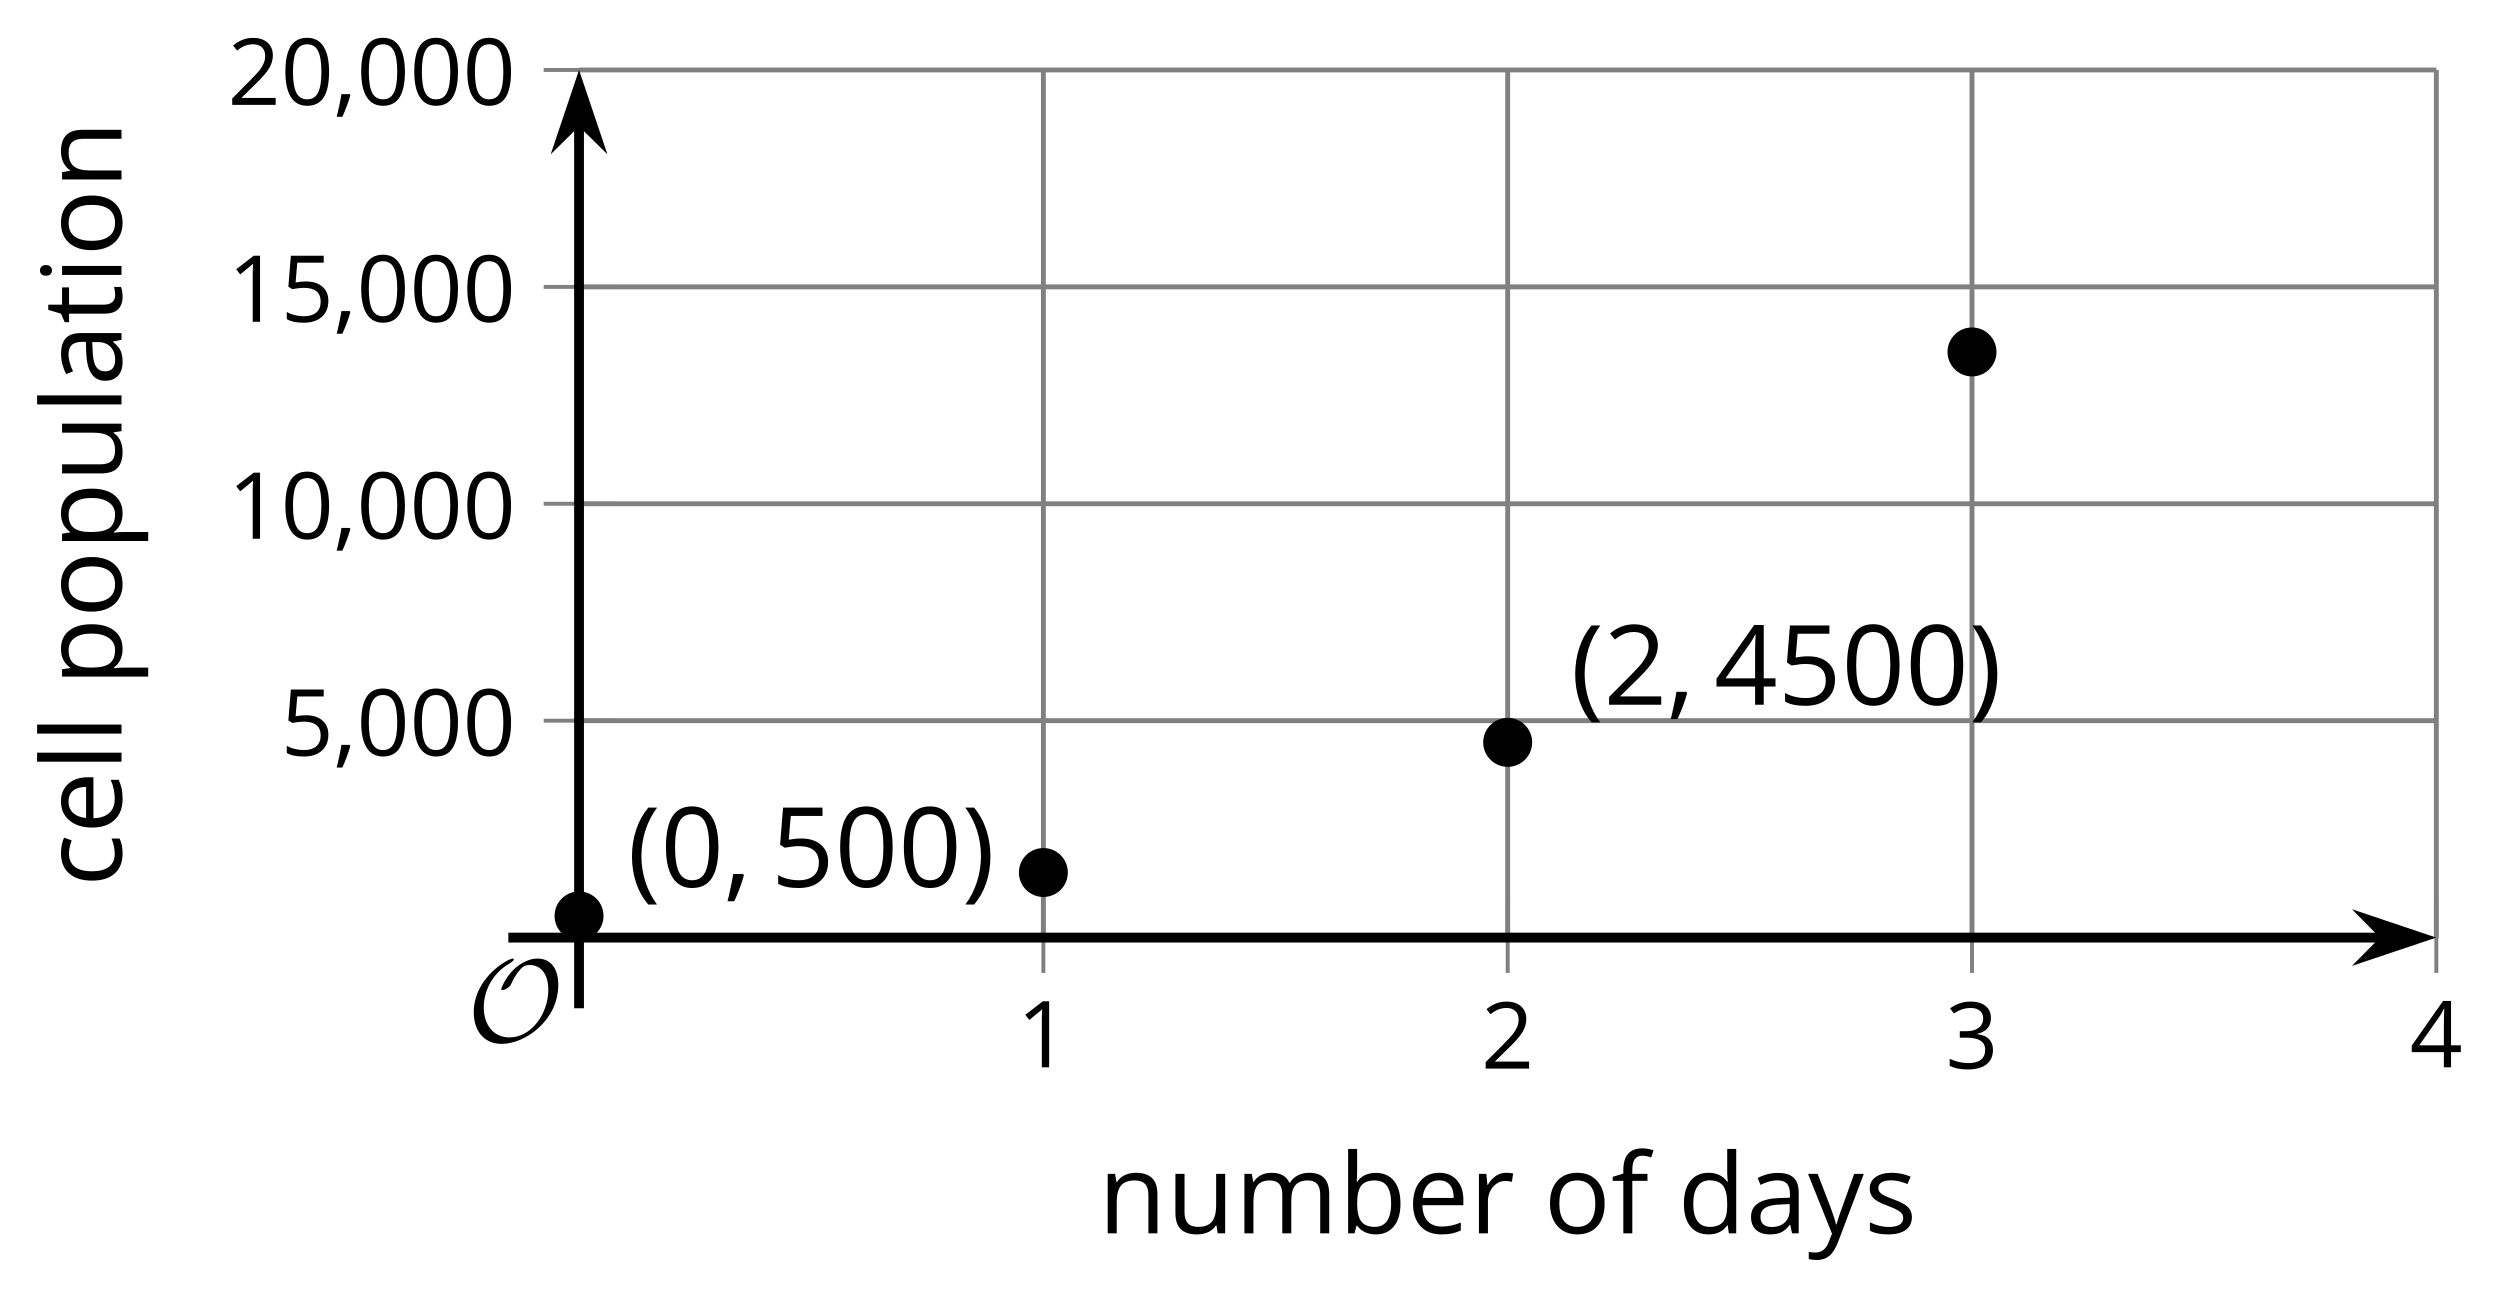 <?xml version='1.0' encoding='UTF-8'?>
<!-- This file was generated by dvisvgm 2.1.3 -->
<svg height='132.15pt' version='1.1' viewBox='-72 -72 254.63 132.15' width='254.63pt' xmlns='http://www.w3.org/2000/svg' xmlns:xlink='http://www.w3.org/1999/xlink'>
<defs>
<path d='M9.289 -5.762C9.289 -7.281 8.62 -8.428 7.161 -8.428C5.918 -8.428 4.866 -7.424 4.782 -7.352C3.826 -6.408 3.467 -5.332 3.467 -5.308C3.467 -5.236 3.527 -5.224 3.587 -5.224C3.814 -5.224 4.005 -5.344 4.184 -5.475C4.399 -5.631 4.411 -5.667 4.543 -5.942C4.651 -6.181 4.926 -6.767 5.368 -7.269C5.655 -7.592 5.894 -7.771 6.372 -7.771C7.532 -7.771 8.273 -6.814 8.273 -5.248C8.273 -2.809 6.539 -0.395 4.328 -0.395C2.63 -0.395 1.698 -1.745 1.698 -3.455C1.698 -5.081 2.534 -6.874 4.28 -7.902C4.399 -7.974 4.758 -8.189 4.758 -8.345C4.758 -8.428 4.663 -8.428 4.639 -8.428C4.22 -8.428 0.681 -6.528 0.681 -2.941C0.681 -1.267 1.554 0.263 3.539 0.263C5.87 0.263 9.289 -2.08 9.289 -5.762Z' id='g5-79'/>
<use id='g12-65' xlink:href='#g4-65'/>
<use id='g12-66' xlink:href='#g4-66'/>
<use id='g12-67' xlink:href='#g4-67'/>
<use id='g12-68' xlink:href='#g4-68'/>
<use id='g12-69' xlink:href='#g4-69'/>
<use id='g12-70' xlink:href='#g4-70'/>
<use id='g12-73' xlink:href='#g4-73'/>
<use id='g12-76' xlink:href='#g4-76'/>
<use id='g12-77' xlink:href='#g4-77'/>
<use id='g12-78' xlink:href='#g4-78'/>
<use id='g12-79' xlink:href='#g4-79'/>
<use id='g12-80' xlink:href='#g4-80'/>
<use id='g12-82' xlink:href='#g4-82'/>
<use id='g12-83' xlink:href='#g4-83'/>
<use id='g12-84' xlink:href='#g4-84'/>
<use id='g12-85' xlink:href='#g4-85'/>
<use id='g12-89' xlink:href='#g4-89'/>
<path d='M0.453 -3.099C0.453 -2.138 0.597 -1.238 0.878 -0.403S1.575 1.166 2.116 1.79H3C2.486 1.094 2.094 0.326 1.823 -0.519S1.414 -2.227 1.414 -3.111C1.414 -4.011 1.547 -4.884 1.812 -5.735C2.083 -6.586 2.481 -7.365 3.011 -8.077H2.116C1.58 -7.436 1.166 -6.691 0.884 -5.84C0.597 -4.989 0.453 -4.077 0.453 -3.099Z' id='g4-8'/>
<path d='M2.895 -3.099C2.895 -4.066 2.751 -4.978 2.47 -5.834C2.188 -6.685 1.773 -7.431 1.232 -8.077H0.337C0.867 -7.365 1.265 -6.586 1.536 -5.735C1.801 -4.884 1.934 -4.011 1.934 -3.111C1.934 -2.227 1.796 -1.359 1.525 -0.519C1.254 0.326 0.862 1.099 0.348 1.79H1.232C1.768 1.171 2.182 0.442 2.464 -0.392C2.751 -1.227 2.895 -2.133 2.895 -3.099Z' id='g4-9'/>
<path d='M1.934 -1.315H0.928C0.878 -0.978 0.796 -0.525 0.674 0.039C0.558 0.602 0.448 1.077 0.348 1.459H1.039C1.232 1.039 1.42 0.586 1.602 0.099C1.785 -0.392 1.923 -0.818 2.017 -1.188L1.934 -1.315Z' id='g4-12'/>
<path d='M5.906 -4.05C5.906 -5.398 5.68 -6.425 5.227 -7.138C4.768 -7.851 4.105 -8.204 3.227 -8.204C2.326 -8.204 1.657 -7.862 1.221 -7.182S0.564 -5.459 0.564 -4.05C0.564 -2.685 0.79 -1.652 1.243 -0.95C1.696 -0.243 2.359 0.11 3.227 0.11C4.133 0.11 4.807 -0.232 5.249 -0.923C5.685 -1.613 5.906 -2.652 5.906 -4.05ZM1.492 -4.05C1.492 -5.227 1.63 -6.077 1.906 -6.608C2.182 -7.144 2.624 -7.409 3.227 -7.409C3.84 -7.409 4.282 -7.138 4.553 -6.597C4.829 -6.061 4.967 -5.21 4.967 -4.05S4.829 -2.039 4.553 -1.492C4.282 -0.95 3.84 -0.68 3.227 -0.68C2.624 -0.68 2.182 -0.95 1.906 -1.481C1.63 -2.022 1.492 -2.873 1.492 -4.05Z' id='g4-16'/>
<path d='M3.95 0V-8.077H3.177L1.039 -6.425L1.525 -5.796C2.304 -6.431 2.746 -6.79 2.84 -6.873S3.022 -7.039 3.099 -7.116C3.072 -6.691 3.055 -6.238 3.055 -5.757V0H3.95Z' id='g4-17'/>
<path d='M5.862 0V-0.851H1.707V-0.895L3.475 -2.624C4.265 -3.392 4.801 -4.022 5.088 -4.525S5.519 -5.53 5.519 -6.044C5.519 -6.702 5.304 -7.221 4.873 -7.613C4.442 -8 3.845 -8.193 3.088 -8.193C2.21 -8.193 1.403 -7.884 0.657 -7.265L1.144 -6.641C1.514 -6.934 1.845 -7.133 2.144 -7.243C2.448 -7.354 2.762 -7.409 3.099 -7.409C3.564 -7.409 3.928 -7.282 4.188 -7.028C4.448 -6.779 4.58 -6.436 4.58 -6.006C4.58 -5.702 4.53 -5.414 4.425 -5.149S4.166 -4.613 3.961 -4.332S3.326 -3.586 2.68 -2.928L0.552 -0.79V0H5.862Z' id='g4-18'/>
<path d='M5.558 -6.177C5.558 -6.801 5.343 -7.293 4.906 -7.657C4.47 -8.011 3.862 -8.193 3.077 -8.193C2.597 -8.193 2.144 -8.122 1.713 -7.967C1.276 -7.823 0.895 -7.613 0.564 -7.354L1.028 -6.735C1.431 -6.994 1.785 -7.171 2.099 -7.265S2.746 -7.409 3.099 -7.409C3.564 -7.409 3.934 -7.298 4.199 -7.072C4.475 -6.845 4.608 -6.536 4.608 -6.144C4.608 -5.652 4.425 -5.265 4.055 -4.983C3.685 -4.707 3.188 -4.569 2.558 -4.569H1.751V-3.779H2.547C4.088 -3.779 4.856 -3.287 4.856 -2.309C4.856 -1.215 4.16 -0.669 2.762 -0.669C2.409 -0.669 2.033 -0.713 1.635 -0.807C1.243 -0.895 0.867 -1.028 0.519 -1.199V-0.326C0.856 -0.166 1.199 -0.05 1.558 0.011C1.912 0.077 2.304 0.11 2.729 0.11C3.713 0.11 4.47 -0.099 5.006 -0.508C5.541 -0.923 5.807 -1.519 5.807 -2.287C5.807 -2.823 5.652 -3.26 5.337 -3.591S4.541 -4.127 3.895 -4.21V-4.254C4.425 -4.365 4.834 -4.586 5.127 -4.912C5.414 -5.238 5.558 -5.663 5.558 -6.177Z' id='g4-19'/>
<path d='M6.243 -1.856V-2.691H5.044V-8.122H4.072L0.238 -2.657V-1.856H4.166V0H5.044V-1.856H6.243ZM4.166 -2.691H1.155L3.68 -6.282C3.834 -6.514 4 -6.807 4.177 -7.16H4.221C4.182 -6.497 4.166 -5.901 4.166 -5.376V-2.691Z' id='g4-20'/>
<path d='M3.077 -4.934C2.657 -4.934 2.238 -4.89 1.812 -4.807L2.017 -7.232H5.249V-8.077H1.232L0.928 -4.298L1.403 -3.994C1.989 -4.099 2.459 -4.155 2.807 -4.155C4.188 -4.155 4.878 -3.591 4.878 -2.464C4.878 -1.884 4.696 -1.442 4.343 -1.138C3.978 -0.834 3.475 -0.68 2.829 -0.68C2.459 -0.68 2.077 -0.729 1.696 -0.818C1.315 -0.917 0.994 -1.044 0.735 -1.21V-0.326C1.215 -0.033 1.906 0.11 2.818 0.11C3.751 0.11 4.486 -0.127 5.017 -0.602C5.553 -1.077 5.818 -1.735 5.818 -2.569C5.818 -3.304 5.575 -3.878 5.083 -4.298C4.597 -4.724 3.928 -4.934 3.077 -4.934Z' id='g4-21'/>
<path d='M4.696 0H5.376V-4.133C5.376 -4.84 5.204 -5.354 4.851 -5.674C4.508 -5.994 3.972 -6.155 3.249 -6.155C2.89 -6.155 2.536 -6.111 2.177 -6.017C1.823 -5.923 1.497 -5.796 1.199 -5.635L1.481 -4.934C2.116 -5.243 2.691 -5.398 3.193 -5.398C3.641 -5.398 3.967 -5.282 4.177 -5.061C4.376 -4.829 4.481 -4.481 4.481 -4.006V-3.63L3.453 -3.597C1.497 -3.536 0.519 -2.895 0.519 -1.674C0.519 -1.105 0.691 -0.663 1.028 -0.354C1.37 -0.044 1.84 0.11 2.442 0.11C2.89 0.11 3.265 0.044 3.569 -0.088C3.867 -0.227 4.166 -0.481 4.47 -0.862H4.514L4.696 0ZM2.624 -0.646C2.265 -0.646 1.983 -0.735 1.779 -0.906C1.58 -1.077 1.481 -1.331 1.481 -1.663C1.481 -2.088 1.641 -2.398 1.967 -2.597C2.287 -2.801 2.812 -2.912 3.541 -2.939L4.459 -2.978V-2.431C4.459 -1.867 4.298 -1.431 3.967 -1.116C3.646 -0.801 3.193 -0.646 2.624 -0.646Z' id='g4-65'/>
<path d='M3.79 -6.155C2.95 -6.155 2.315 -5.851 1.89 -5.249H1.845C1.873 -5.619 1.89 -6.039 1.89 -6.508V-8.597H0.972V0H1.63L1.823 -0.779H1.89C2.111 -0.475 2.387 -0.254 2.707 -0.11C3.039 0.039 3.398 0.11 3.79 0.11C4.58 0.11 5.193 -0.166 5.635 -0.718C6.083 -1.265 6.304 -2.039 6.304 -3.033S6.083 -4.796 5.646 -5.337C5.204 -5.884 4.586 -6.155 3.79 -6.155ZM3.657 -5.387C4.238 -5.387 4.663 -5.193 4.939 -4.807S5.354 -3.834 5.354 -3.044C5.354 -2.276 5.215 -1.685 4.939 -1.271C4.663 -0.862 4.243 -0.657 3.68 -0.657C3.055 -0.657 2.597 -0.84 2.315 -1.204C2.033 -1.575 1.89 -2.182 1.89 -3.033S2.028 -4.486 2.304 -4.851C2.58 -5.204 3.033 -5.387 3.657 -5.387Z' id='g4-66'/>
<path d='M3.392 0.11C4.006 0.11 4.519 0.006 4.923 -0.204V-1.017C4.392 -0.801 3.873 -0.691 3.37 -0.691C2.779 -0.691 2.337 -0.89 2.033 -1.287C1.735 -1.685 1.586 -2.254 1.586 -3C1.586 -4.569 2.199 -5.354 3.431 -5.354C3.613 -5.354 3.829 -5.326 4.066 -5.271C4.304 -5.221 4.525 -5.155 4.729 -5.072L5.011 -5.851C4.845 -5.934 4.619 -6.011 4.326 -6.072S3.746 -6.166 3.453 -6.166C2.552 -6.166 1.856 -5.89 1.37 -5.337C0.878 -4.785 0.635 -4 0.635 -2.989C0.635 -2 0.873 -1.238 1.359 -0.696C1.834 -0.16 2.514 0.11 3.392 0.11Z' id='g4-67'/>
<path d='M5.094 -0.812L5.215 0H5.961V-8.597H5.044V-6.133L5.066 -5.707L5.105 -5.271H5.033C4.597 -5.867 3.967 -6.166 3.144 -6.166C2.354 -6.166 1.74 -5.89 1.298 -5.337S0.635 -4.011 0.635 -3.011S0.856 -1.243 1.293 -0.702C1.735 -0.16 2.354 0.11 3.144 0.11C3.989 0.11 4.619 -0.199 5.044 -0.812H5.094ZM3.26 -0.657C2.713 -0.657 2.293 -0.856 2.011 -1.249S1.586 -2.227 1.586 -3C1.586 -3.762 1.729 -4.354 2.011 -4.773C2.298 -5.188 2.713 -5.398 3.249 -5.398C3.873 -5.398 4.332 -5.215 4.619 -4.851C4.901 -4.481 5.044 -3.867 5.044 -3.011V-2.818C5.044 -2.061 4.906 -1.508 4.619 -1.171C4.343 -0.829 3.884 -0.657 3.26 -0.657Z' id='g4-68'/>
<path d='M3.53 0.11C3.939 0.11 4.287 0.077 4.575 0.022C4.867 -0.044 5.171 -0.144 5.497 -0.282V-1.099C4.862 -0.829 4.215 -0.691 3.564 -0.691C2.945 -0.691 2.464 -0.873 2.122 -1.243C1.785 -1.613 1.602 -2.149 1.586 -2.862H5.757V-3.442C5.757 -4.26 5.536 -4.917 5.094 -5.414C4.652 -5.917 4.05 -6.166 3.293 -6.166C2.481 -6.166 1.84 -5.878 1.359 -5.304C0.873 -4.729 0.635 -3.956 0.635 -2.978C0.635 -2.011 0.895 -1.254 1.414 -0.707C1.928 -0.16 2.635 0.11 3.53 0.11ZM3.282 -5.398C3.762 -5.398 4.127 -5.243 4.387 -4.939C4.646 -4.63 4.773 -4.188 4.773 -3.608H1.608C1.657 -4.166 1.829 -4.608 2.122 -4.923C2.409 -5.238 2.796 -5.398 3.282 -5.398Z' id='g4-69'/>
<path d='M3.702 -5.343V-6.055H2.16V-6.448C2.16 -6.956 2.243 -7.326 2.409 -7.558C2.575 -7.785 2.829 -7.901 3.177 -7.901C3.425 -7.901 3.729 -7.845 4.083 -7.729L4.32 -8.464C3.89 -8.591 3.514 -8.657 3.193 -8.657C1.895 -8.657 1.243 -7.912 1.243 -6.425V-6.088L0.16 -5.757V-5.343H1.243V0H2.16V-5.343H3.702Z' id='g4-70'/>
<path d='M1.89 0V-6.055H0.972V0H1.89ZM0.895 -7.696C0.895 -7.492 0.945 -7.337 1.05 -7.238C1.155 -7.133 1.282 -7.083 1.436 -7.083C1.586 -7.083 1.713 -7.133 1.818 -7.238C1.923 -7.337 1.978 -7.492 1.978 -7.696S1.923 -8.055 1.818 -8.155S1.586 -8.304 1.436 -8.304C1.282 -8.304 1.155 -8.254 1.05 -8.155C0.945 -8.061 0.895 -7.906 0.895 -7.696Z' id='g4-73'/>
<path d='M1.89 0V-8.597H0.972V0H1.89Z' id='g4-76'/>
<path d='M8.691 0H9.608V-3.95C9.608 -4.724 9.436 -5.287 9.094 -5.635C8.757 -5.989 8.243 -6.166 7.558 -6.166C7.122 -6.166 6.729 -6.072 6.387 -5.89S5.785 -5.453 5.602 -5.138H5.558C5.265 -5.823 4.646 -6.166 3.702 -6.166C3.309 -6.166 2.961 -6.083 2.641 -5.917C2.332 -5.751 2.083 -5.519 1.912 -5.227H1.867L1.718 -6.055H0.972V0H1.89V-3.177C1.89 -3.961 2.022 -4.525 2.287 -4.873C2.558 -5.215 2.978 -5.387 3.552 -5.387C3.989 -5.387 4.315 -5.265 4.519 -5.028C4.724 -4.785 4.829 -4.42 4.829 -3.939V0H5.746V-3.381C5.746 -4.061 5.884 -4.569 6.155 -4.895S6.851 -5.387 7.42 -5.387C7.856 -5.387 8.177 -5.265 8.381 -5.028C8.586 -4.785 8.691 -4.42 8.691 -3.939V0Z' id='g4-77'/>
<path d='M5.116 0H6.033V-3.95C6.033 -4.724 5.851 -5.287 5.481 -5.635C5.111 -5.989 4.564 -6.166 3.834 -6.166C3.42 -6.166 3.039 -6.083 2.702 -5.923C2.365 -5.757 2.099 -5.525 1.912 -5.227H1.867L1.718 -6.055H0.972V0H1.89V-3.177C1.89 -3.967 2.039 -4.53 2.332 -4.873S3.088 -5.387 3.724 -5.387C4.204 -5.387 4.553 -5.265 4.779 -5.022S5.116 -4.409 5.116 -3.917V0Z' id='g4-78'/>
<path d='M6.199 -3.033C6.199 -3.994 5.95 -4.757 5.448 -5.32C4.95 -5.884 4.276 -6.166 3.431 -6.166C2.552 -6.166 1.867 -5.89 1.376 -5.337C0.884 -4.79 0.635 -4.022 0.635 -3.033C0.635 -2.398 0.751 -1.84 0.978 -1.365S1.53 -0.525 1.95 -0.271S2.851 0.11 3.392 0.11C4.271 0.11 4.956 -0.166 5.453 -0.718C5.95 -1.276 6.199 -2.044 6.199 -3.033ZM1.586 -3.033C1.586 -3.812 1.74 -4.403 2.044 -4.796S2.801 -5.387 3.403 -5.387C4.011 -5.387 4.47 -5.188 4.785 -4.785C5.094 -4.387 5.249 -3.801 5.249 -3.033C5.249 -2.254 5.094 -1.669 4.785 -1.26C4.47 -0.862 4.017 -0.657 3.414 -0.657S2.359 -0.862 2.05 -1.265S1.586 -2.26 1.586 -3.033Z' id='g4-79'/>
<path d='M3.79 0.11C4.58 0.11 5.193 -0.166 5.635 -0.718C6.083 -1.265 6.304 -2.039 6.304 -3.033C6.304 -4.022 6.088 -4.796 5.646 -5.343C5.215 -5.89 4.591 -6.166 3.79 -6.166C3.387 -6.166 3.028 -6.094 2.713 -5.945S2.127 -5.558 1.89 -5.227H1.845L1.718 -6.055H0.972V2.718H1.89V0.227C1.89 -0.088 1.867 -0.425 1.823 -0.779H1.89C2.111 -0.475 2.387 -0.254 2.707 -0.11C3.039 0.039 3.398 0.11 3.79 0.11ZM3.657 -5.387C4.193 -5.387 4.613 -5.182 4.906 -4.785C5.204 -4.376 5.354 -3.801 5.354 -3.044C5.354 -2.298 5.204 -1.718 4.906 -1.293C4.613 -0.867 4.204 -0.657 3.68 -0.657C3.055 -0.657 2.597 -0.84 2.315 -1.204C2.033 -1.575 1.89 -2.182 1.89 -3.033V-3.238C1.895 -3.983 2.039 -4.53 2.315 -4.873S3.039 -5.387 3.657 -5.387Z' id='g4-80'/>
<path d='M3.735 -6.166C3.354 -6.166 3.006 -6.061 2.691 -5.845S2.105 -5.326 1.878 -4.934H1.834L1.729 -6.055H0.972V0H1.89V-3.249C1.89 -3.84 2.066 -4.337 2.409 -4.735C2.762 -5.133 3.177 -5.332 3.669 -5.332C3.862 -5.332 4.083 -5.304 4.332 -5.249L4.459 -6.099C4.243 -6.144 4.006 -6.166 3.735 -6.166Z' id='g4-82'/>
<path d='M4.878 -1.652C4.878 -2.055 4.751 -2.387 4.497 -2.652C4.249 -2.917 3.762 -3.182 3.044 -3.442C2.519 -3.635 2.166 -3.785 1.983 -3.89S1.669 -4.099 1.58 -4.215C1.503 -4.332 1.459 -4.47 1.459 -4.63C1.459 -4.867 1.569 -5.055 1.79 -5.193S2.337 -5.398 2.773 -5.398C3.265 -5.398 3.818 -5.271 4.425 -5.022L4.751 -5.768C4.127 -6.033 3.492 -6.166 2.84 -6.166C2.138 -6.166 1.591 -6.022 1.188 -5.735C0.785 -5.453 0.586 -5.061 0.586 -4.569C0.586 -4.293 0.641 -4.055 0.762 -3.856C0.873 -3.657 1.05 -3.481 1.293 -3.326C1.525 -3.166 1.928 -2.983 2.492 -2.773C3.083 -2.547 3.481 -2.348 3.691 -2.177C3.89 -2.011 3.994 -1.812 3.994 -1.575C3.994 -1.26 3.867 -1.028 3.608 -0.873C3.348 -0.724 2.983 -0.646 2.503 -0.646C2.193 -0.646 1.873 -0.691 1.536 -0.773C1.204 -0.856 0.895 -0.972 0.602 -1.122V-0.271C1.05 -0.017 1.68 0.11 2.481 0.11C3.238 0.11 3.829 -0.044 4.249 -0.348S4.878 -1.088 4.878 -1.652Z' id='g4-83'/>
<path d='M2.928 -0.646C2.624 -0.646 2.387 -0.746 2.215 -0.939S1.956 -1.414 1.956 -1.779V-5.343H3.713V-6.055H1.956V-7.459H1.425L1.039 -6.166L0.171 -5.785V-5.343H1.039V-1.74C1.039 -0.508 1.624 0.11 2.796 0.11C2.95 0.11 3.127 0.094 3.315 0.066C3.514 0.033 3.657 -0.006 3.757 -0.055V-0.757C3.669 -0.729 3.547 -0.707 3.398 -0.685C3.249 -0.657 3.088 -0.646 2.928 -0.646Z' id='g4-84'/>
<path d='M1.834 -6.055H0.906V-2.094C0.906 -1.326 1.088 -0.762 1.459 -0.414C1.823 -0.066 2.376 0.11 3.111 0.11C3.536 0.11 3.917 0.033 4.254 -0.127C4.586 -0.287 4.845 -0.514 5.033 -0.812H5.083L5.215 0H5.972V-6.055H5.055V-2.873C5.055 -2.088 4.906 -1.525 4.619 -1.177C4.32 -0.829 3.862 -0.657 3.227 -0.657C2.746 -0.657 2.398 -0.779 2.171 -1.022S1.834 -1.635 1.834 -2.127V-6.055Z' id='g4-85'/>
<path d='M0.011 -6.055L2.453 0.033L2.116 0.895C1.845 1.602 1.398 1.956 0.768 1.956C0.519 1.956 0.293 1.934 0.088 1.89V2.624C0.359 2.685 0.635 2.718 0.917 2.718C1.42 2.718 1.84 2.575 2.188 2.287C2.53 2.006 2.829 1.519 3.088 0.84L5.691 -6.055H4.707C3.862 -3.713 3.359 -2.315 3.204 -1.856C3.055 -1.403 2.956 -1.083 2.906 -0.895H2.862C2.79 -1.243 2.613 -1.812 2.32 -2.602L0.994 -6.055H0.011Z' id='g4-89'/>
<use id='g10-12' transform='scale(0.833)' xlink:href='#g4-12'/>
<use id='g10-16' transform='scale(0.833)' xlink:href='#g4-16'/>
<use id='g10-17' transform='scale(0.833)' xlink:href='#g4-17'/>
<use id='g10-18' transform='scale(0.833)' xlink:href='#g4-18'/>
<use id='g10-19' transform='scale(0.833)' xlink:href='#g4-19'/>
<use id='g10-20' transform='scale(0.833)' xlink:href='#g4-20'/>
<use id='g10-21' transform='scale(0.833)' xlink:href='#g4-21'/>
</defs>
<g id='page1'>
<path d='M34.27 23.496V-64.875M81.562 23.496V-64.875M128.852 23.496V-64.875M176.145 23.496V-64.875' fill='none' stroke='#808080' stroke-linejoin='bevel' stroke-miterlimit='10.037' stroke-width='0.5'/>
<path d='M-13.024 1.402H176.145M-13.024 -20.691H176.145M-13.024 -42.781H176.145M-13.024 -64.875H176.145' fill='none' stroke='#808080' stroke-linejoin='bevel' stroke-miterlimit='10.037' stroke-width='0.5'/>
<path d='M34.27 27.094V19.895M81.562 27.094V19.895M128.852 27.094V19.895M176.145 27.094V19.895' fill='none' stroke='#808080' stroke-linejoin='bevel' stroke-miterlimit='10.037' stroke-width='0.4'/>
<path d='M-16.625 1.402H-9.422M-16.625 -20.691H-9.422M-16.625 -42.781H-9.422M-16.625 -64.875H-9.422' fill='none' stroke='#808080' stroke-linejoin='bevel' stroke-miterlimit='10.037' stroke-width='0.4'/>
<path d='M-13.024 23.496H170.852' fill='none' stroke='#000000' stroke-linejoin='bevel' stroke-miterlimit='10.037' stroke-width='1'/>
<path d='M174.57 23.496L169.379 21.75L171.101 23.496L169.379 25.238Z'/>
<path d='M174.57 23.496L169.379 21.75L171.101 23.496L169.379 25.238Z' fill='none' stroke='#000000' stroke-miterlimit='10.037' stroke-width='1'/>
<path d='M-13.024 23.496V-59.582' fill='none' stroke='#000000' stroke-linejoin='bevel' stroke-miterlimit='10.037' stroke-width='1'/>
<path d='M-13.024 -63.301L-14.77 -58.109L-13.024 -59.828L-11.277 -58.109Z'/>
<path d='M-13.024 -63.301L-14.77 -58.109L-13.024 -59.828L-11.277 -58.109Z' fill='none' stroke='#000000' stroke-miterlimit='10.037' stroke-width='1'/>
<g transform='matrix(1 0 0 1 -14.389 49.872)'>
<use x='45.956' xlink:href='#g10-17' y='-13.162'/>
</g>
<g transform='matrix(1 0 0 1 32.903 49.999)'>
<use x='45.956' xlink:href='#g10-18' y='-13.162'/>
</g>
<g transform='matrix(1 0 0 1 80.194 49.999)'>
<use x='45.956' xlink:href='#g10-19' y='-13.162'/>
</g>
<g transform='matrix(1 0 0 1 127.486 49.872)'>
<use x='45.956' xlink:href='#g10-20' y='-13.162'/>
</g>
<g transform='matrix(1 0 0 1 -89.358 18.123)'>
<use x='45.956' xlink:href='#g10-21' y='-13.162'/>
<use x='51.36' xlink:href='#g10-12' y='-13.162'/>
<use x='53.679' xlink:href='#g10-16' y='-13.162'/>
<use x='59.083' xlink:href='#g10-16' y='-13.162'/>
<use x='64.487' xlink:href='#g10-16' y='-13.162'/>
</g>
<g transform='matrix(1 0 0 1 -94.762 -3.969)'>
<use x='45.956' xlink:href='#g10-17' y='-13.162'/>
<use x='51.36' xlink:href='#g10-16' y='-13.162'/>
<use x='56.764' xlink:href='#g10-12' y='-13.162'/>
<use x='59.083' xlink:href='#g10-16' y='-13.162'/>
<use x='64.487' xlink:href='#g10-16' y='-13.162'/>
<use x='69.891' xlink:href='#g10-16' y='-13.162'/>
</g>
<g transform='matrix(1 0 0 1 -94.762 -26.061)'>
<use x='45.956' xlink:href='#g10-17' y='-13.162'/>
<use x='51.36' xlink:href='#g10-21' y='-13.162'/>
<use x='56.764' xlink:href='#g10-12' y='-13.162'/>
<use x='59.083' xlink:href='#g10-16' y='-13.162'/>
<use x='64.487' xlink:href='#g10-16' y='-13.162'/>
<use x='69.891' xlink:href='#g10-16' y='-13.162'/>
</g>
<g transform='matrix(1 0 0 1 -94.762 -48.154)'>
<use x='45.956' xlink:href='#g10-18' y='-13.162'/>
<use x='51.36' xlink:href='#g10-16' y='-13.162'/>
<use x='56.764' xlink:href='#g10-12' y='-13.162'/>
<use x='59.083' xlink:href='#g10-16' y='-13.162'/>
<use x='64.487' xlink:href='#g10-16' y='-13.162'/>
<use x='69.891' xlink:href='#g10-16' y='-13.162'/>
</g>
<g transform='matrix(1 0 0 1 -54.041 31.498)'>
<use x='45.956' xlink:href='#g4-8' y='-13.162'/>
<use x='49.306' xlink:href='#g4-16' y='-13.162'/>
<use x='55.791' xlink:href='#g4-12' y='-13.162'/>
<use x='60.566' xlink:href='#g4-21' y='-13.162'/>
<use x='67.051' xlink:href='#g4-16' y='-13.162'/>
<use x='73.536' xlink:href='#g4-16' y='-13.162'/>
<use x='80.021' xlink:href='#g4-9' y='-13.162'/>
</g>
<g transform='matrix(1 0 0 1 42.029 12.941)'>
<use x='45.956' xlink:href='#g4-8' y='-13.162'/>
<use x='49.306' xlink:href='#g4-18' y='-13.162'/>
<use x='55.791' xlink:href='#g4-12' y='-13.162'/>
<use x='60.566' xlink:href='#g4-20' y='-13.162'/>
<use x='67.051' xlink:href='#g4-21' y='-13.162'/>
<use x='73.536' xlink:href='#g4-16' y='-13.162'/>
<use x='80.021' xlink:href='#g4-16' y='-13.162'/>
<use x='86.506' xlink:href='#g4-9' y='-13.162'/>
</g>
<path d='M-11.031 21.285C-11.031 20.184 -11.922 19.293 -13.024 19.293C-14.125 19.293 -15.016 20.184 -15.016 21.285C-15.016 22.387 -14.125 23.277 -13.024 23.277C-11.922 23.277 -11.031 22.387 -11.031 21.285Z'/>
<path d='M-11.031 21.285C-11.031 20.184 -11.922 19.293 -13.024 19.293C-14.125 19.293 -15.016 20.184 -15.016 21.285C-15.016 22.387 -14.125 23.277 -13.024 23.277C-11.922 23.277 -11.031 22.387 -11.031 21.285Z' fill='none' stroke='#000000' stroke-linejoin='bevel' stroke-miterlimit='10.037' stroke-width='1'/>
<path d='M36.262 16.867C36.262 15.766 35.371 14.875 34.27 14.875C33.168 14.875 32.277 15.766 32.277 16.867C32.277 17.969 33.168 18.859 34.27 18.859C35.371 18.859 36.262 17.969 36.262 16.867Z'/>
<path d='M36.262 16.867C36.262 15.766 35.371 14.875 34.27 14.875C33.168 14.875 32.277 15.766 32.277 16.867C32.277 17.969 33.168 18.859 34.27 18.859C35.371 18.859 36.262 17.969 36.262 16.867Z' fill='none' stroke='#000000' stroke-linejoin='bevel' stroke-miterlimit='10.037' stroke-width='1'/>
<path d='M83.555 3.613C83.555 2.512 82.66 1.617 81.562 1.617C80.461 1.617 79.566 2.512 79.566 3.613C79.566 4.711 80.461 5.606 81.562 5.606C82.66 5.606 83.555 4.711 83.555 3.613Z'/>
<path d='M83.555 3.613C83.555 2.512 82.66 1.617 81.562 1.617C80.461 1.617 79.566 2.512 79.566 3.613C79.566 4.711 80.461 5.606 81.562 5.606C82.66 5.606 83.555 4.711 83.555 3.613Z' fill='none' stroke='#000000' stroke-linejoin='bevel' stroke-miterlimit='10.037' stroke-width='1'/>
<path d='M130.844 -36.156C130.844 -37.254 129.953 -38.148 128.852 -38.148C127.754 -38.148 126.859 -37.254 126.859 -36.156C126.859 -35.055 127.754 -34.16 128.852 -34.16C129.953 -34.16 130.844 -35.055 130.844 -36.156Z'/>
<path d='M130.844 -36.156C130.844 -37.254 129.953 -38.148 128.852 -38.148C127.754 -38.148 126.859 -37.254 126.859 -36.156C126.859 -35.055 127.754 -34.16 128.852 -34.16C129.953 -34.16 130.844 -35.055 130.844 -36.156Z' fill='none' stroke='#000000' stroke-linejoin='bevel' stroke-miterlimit='10.037' stroke-width='1'/>
<g transform='matrix(1 0 0 1 -70.383 47.221)'>
<use x='45.956' xlink:href='#g5-79' y='-13.162'/>
</g>
<path d='M-13.024 30.695V23.496' fill='none' stroke='#000000' stroke-linejoin='bevel' stroke-miterlimit='10.037' stroke-width='1'/>
<path d='M-20.223 23.496H-13.024' fill='none' stroke='#000000' stroke-linejoin='bevel' stroke-miterlimit='10.037' stroke-width='1'/>
<g transform='matrix(1 0 0 1 -6.105 66.779)'>
<use x='45.956' xlink:href='#g12-78' y='-13.162'/>
<use x='52.918' xlink:href='#g12-85' y='-13.162'/>
<use x='59.88' xlink:href='#g12-77' y='-13.162'/>
<use x='70.442' xlink:href='#g12-66' y='-13.162'/>
<use x='77.393' xlink:href='#g12-69' y='-13.162'/>
<use x='83.764' xlink:href='#g12-82' y='-13.162'/>
<use x='91.34' xlink:href='#g12-79' y='-13.162'/>
<use x='98.2' xlink:href='#g12-70' y='-13.162'/>
<use x='104.98' xlink:href='#g12-68' y='-13.162'/>
<use x='111.931' xlink:href='#g12-65' y='-13.162'/>
<use x='118.245' xlink:href='#g12-89' y='-13.162'/>
<use x='123.958' xlink:href='#g12-83' y='-13.162'/>
</g>
<g transform='matrix(0 -1 1 0 -46.462 64.284)'>
<use x='45.956' xlink:href='#g12-67' y='-13.162'/>
<use x='51.362' xlink:href='#g12-69' y='-13.162'/>
<use x='57.733' xlink:href='#g12-76' y='-13.162'/>
<use x='60.595' xlink:href='#g12-76' y='-13.162'/>
<use x='66.399' xlink:href='#g12-80' y='-13.162'/>
<use x='73.35' xlink:href='#g12-79' y='-13.162'/>
<use x='80.21' xlink:href='#g12-80' y='-13.162'/>
<use x='87.16' xlink:href='#g12-85' y='-13.162'/>
<use x='94.122' xlink:href='#g12-76' y='-13.162'/>
<use x='96.984' xlink:href='#g12-65' y='-13.162'/>
<use x='103.299' xlink:href='#g12-84' y='-13.162'/>
<use x='107.308' xlink:href='#g12-73' y='-13.162'/>
<use x='110.17' xlink:href='#g12-79' y='-13.162'/>
<use x='117.03' xlink:href='#g12-78' y='-13.162'/>
</g>
</g>
</svg>